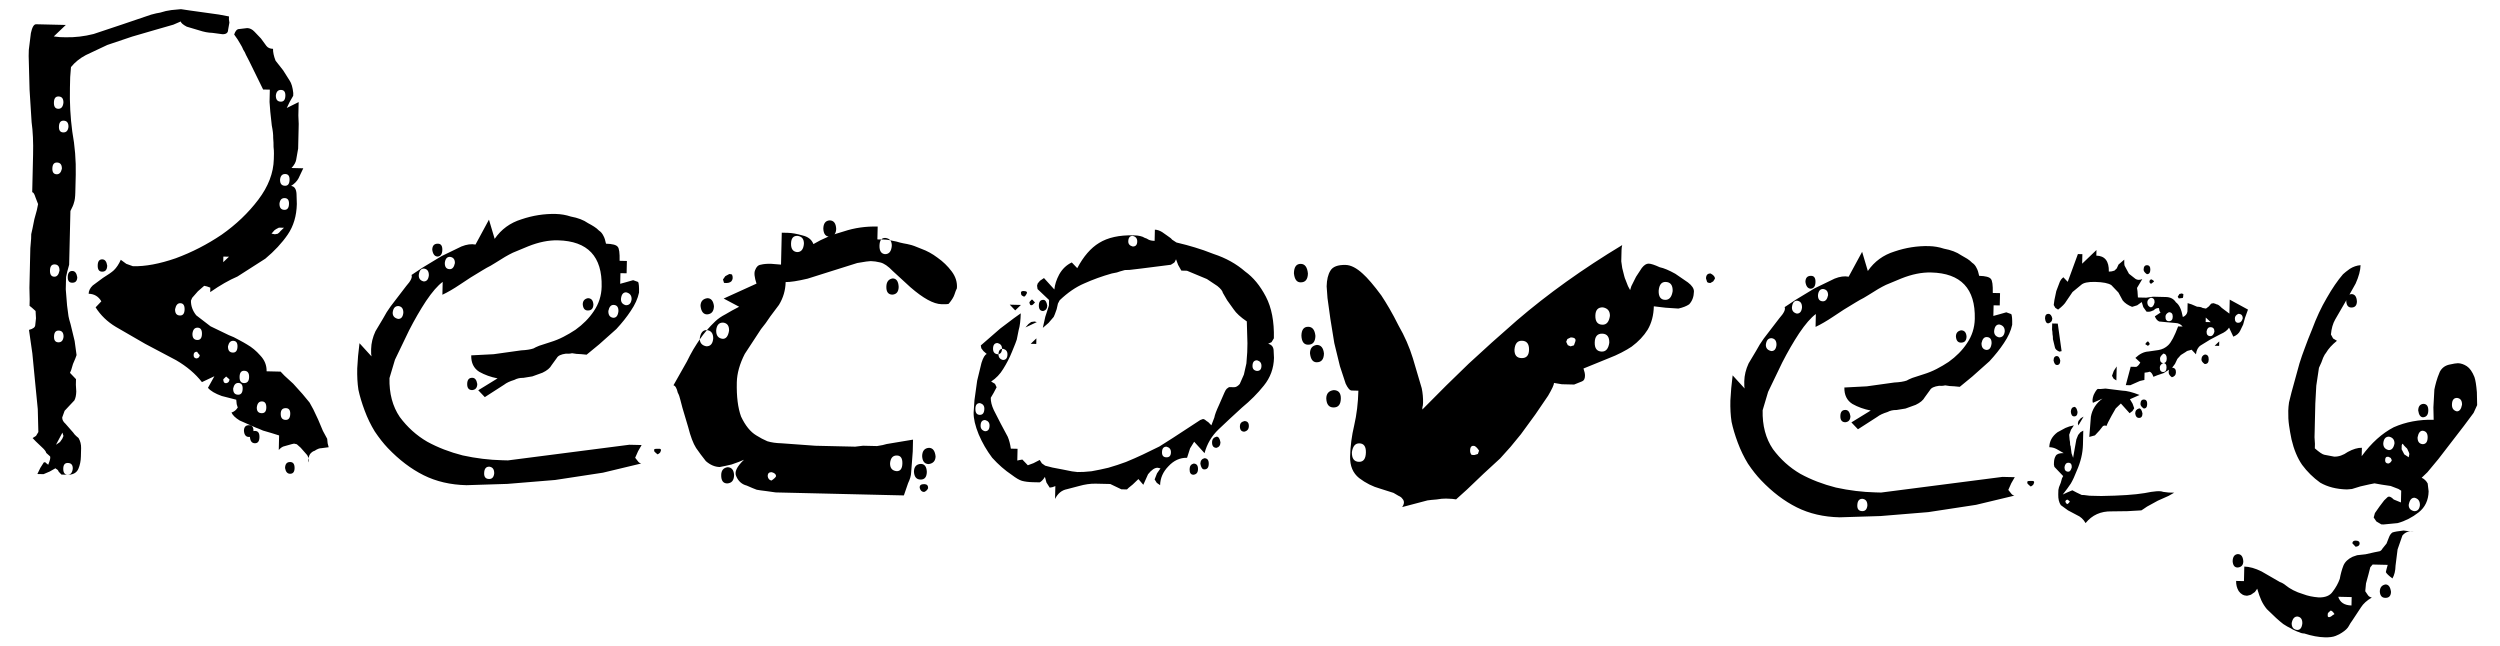 <?xml version="1.0" encoding="UTF-8"?> <svg xmlns="http://www.w3.org/2000/svg" width="120" height="31" viewBox="0 0 120 31" fill="none"> <path d="M2.315 22.308L2.373 22.148C2.411 22.041 2.422 21.961 2.405 21.907L2.221 21.741C2.205 21.669 2.135 21.578 2.012 21.467L1.723 21.192L1.565 21.027L1.729 20.923L1.841 20.738L1.813 19.635L1.683 18.314L1.553 16.967L1.391 15.834C1.59 15.785 1.69 15.707 1.692 15.599L1.727 15.278L1.708 14.928C1.568 14.799 1.471 14.716 1.418 14.679L1.425 14.383L1.412 13.819L1.424 13.281L1.432 12.959L1.442 12.502L1.456 11.911L1.494 11.455L1.499 11.24L1.559 10.972L1.65 10.518L1.768 10.09L1.828 9.796L1.702 9.47C1.652 9.308 1.6 9.226 1.546 9.225L1.588 7.425C1.595 7.12 1.593 6.842 1.581 6.591C1.569 6.322 1.548 6.079 1.517 5.864L1.419 4.302L1.376 2.688L1.383 2.393L1.483 1.588C1.543 1.303 1.627 1.162 1.735 1.164L3.159 1.198L2.581 1.749L2.876 1.782L3.145 1.789C3.593 1.799 4.042 1.747 4.493 1.632L5.847 1.18L7.256 0.702C7.437 0.652 7.581 0.62 7.689 0.605C7.815 0.572 7.905 0.547 7.959 0.53C8.032 0.514 8.122 0.498 8.229 0.483C8.355 0.468 8.508 0.454 8.687 0.44L9.116 0.504L9.813 0.601L10.509 0.698L10.991 0.789L10.988 0.924L11.011 1.086L10.949 1.434C10.946 1.577 10.855 1.647 10.675 1.642L10.193 1.577C9.996 1.573 9.782 1.532 9.551 1.455L8.963 1.28C8.786 1.186 8.69 1.103 8.674 1.031L8.321 1.184L7.454 1.433L6.345 1.756L5.152 2.158L4.119 2.645C3.829 2.799 3.592 2.991 3.407 3.22L3.369 3.703L3.357 4.213C3.34 4.93 3.378 5.629 3.469 6.313C3.596 7.015 3.652 7.706 3.636 8.386L3.615 9.246C3.61 9.461 3.589 9.622 3.55 9.729C3.53 9.818 3.474 9.951 3.38 10.128L3.319 12.707L3.231 13.028L3.171 13.295L3.157 13.886L3.22 14.667C3.25 14.919 3.273 15.09 3.288 15.18C3.304 15.27 3.337 15.396 3.387 15.558L3.583 16.369L3.675 17.044L3.617 17.204L3.504 17.47L3.416 17.764L3.359 17.897L3.49 18.034L3.648 18.199L3.642 18.468L3.661 18.791C3.657 18.97 3.626 19.113 3.57 19.219L3.322 19.482L3.101 19.719L2.986 20.038C2.984 20.146 3.035 20.246 3.141 20.338L3.429 20.667C3.481 20.722 3.534 20.786 3.586 20.859C3.638 20.914 3.699 20.969 3.77 21.025C3.856 21.17 3.897 21.332 3.893 21.511L3.883 21.915C3.878 22.129 3.838 22.326 3.762 22.503C3.686 22.68 3.532 22.776 3.298 22.788L2.949 22.78L2.818 22.642C2.801 22.588 2.775 22.552 2.74 22.533C2.704 22.514 2.678 22.496 2.661 22.477L2.388 22.632L2.089 22.76L1.955 22.756L1.794 22.753L1.935 22.46L2.103 22.195C2.157 22.179 2.192 22.189 2.209 22.225L2.315 22.308ZM3.258 22.222C3.115 22.219 3.041 22.307 3.037 22.486C3.032 22.683 3.101 22.783 3.245 22.787C3.388 22.79 3.471 22.693 3.493 22.497C3.498 22.318 3.419 22.226 3.258 22.222ZM13.932 22.177C14.075 22.18 14.144 22.28 14.14 22.477C14.135 22.656 14.062 22.744 13.918 22.741C13.793 22.738 13.714 22.646 13.683 22.466C13.688 22.269 13.77 22.173 13.932 22.177ZM14.114 21.294L14.005 21.318L13.654 21.417C13.564 21.433 13.473 21.494 13.381 21.599L13.397 20.901L13.023 20.784C12.881 20.745 12.747 20.706 12.623 20.667C12.499 20.611 12.383 20.563 12.277 20.525L11.505 20.184C11.293 20.054 11.162 19.925 11.111 19.799C11.183 19.782 11.255 19.739 11.329 19.669L11.412 19.564C11.379 19.455 11.362 19.401 11.362 19.401L11.34 19.186L10.645 19.008C10.325 18.893 10.104 18.762 9.982 18.616L10.291 18.059L9.693 18.341C9.38 17.939 8.967 17.589 8.454 17.29L6.967 16.503L5.561 15.69C5.155 15.447 4.831 15.135 4.589 14.753L4.864 14.464C4.727 14.228 4.523 14.107 4.255 14.1C4.258 13.957 4.324 13.824 4.452 13.702L4.945 13.337C5.199 13.181 5.372 13.06 5.464 12.973C5.592 12.85 5.704 12.682 5.798 12.47L6.062 12.664L6.382 12.779C6.973 12.793 7.657 12.665 8.434 12.397C9.212 12.11 9.946 11.733 10.638 11.266C11.331 10.78 11.918 10.22 12.398 9.586C12.879 8.952 13.127 8.304 13.143 7.641C13.145 7.534 13.147 7.444 13.149 7.373C13.151 7.283 13.145 7.175 13.13 7.05C13.133 6.924 13.127 6.781 13.113 6.619C13.117 6.458 13.094 6.26 13.046 6.026C12.986 5.523 12.95 5.146 12.938 4.894C12.944 4.644 12.949 4.447 12.952 4.303L12.63 4.296L11.963 2.936C11.911 2.827 11.86 2.727 11.808 2.637C11.774 2.546 11.732 2.465 11.68 2.392C11.646 2.301 11.594 2.202 11.525 2.092C11.457 1.965 11.361 1.82 11.24 1.656C11.298 1.478 11.38 1.39 11.488 1.393L11.865 1.348C11.991 1.351 12.106 1.407 12.211 1.517L12.526 1.847L12.786 2.203C12.856 2.294 12.962 2.341 13.105 2.344C13.102 2.506 13.142 2.695 13.227 2.912L13.592 3.377L13.903 3.869C13.99 3.996 14.048 4.195 14.077 4.464L14.074 4.598L13.906 4.89L13.765 5.183L14.336 4.9L14.33 5.142L14.321 5.545L14.338 5.949L14.333 6.191L14.323 6.62L14.311 7.131L14.217 7.666C14.197 7.791 14.122 7.924 13.993 8.064L14.557 8.078L14.331 8.556C14.256 8.698 14.137 8.82 13.973 8.924C14.134 8.946 14.22 9.073 14.233 9.307L14.248 9.791C14.235 10.364 14.089 10.854 13.811 11.259C13.533 11.665 13.174 12.051 12.735 12.417L11.398 13.273C11 13.443 10.564 13.692 10.09 14.022L10.095 13.807L9.935 13.749L9.801 13.719L9.5 13.981L9.223 14.297L9.166 14.43C9.161 14.681 9.245 14.916 9.419 15.135L10.105 15.662L10.983 16.086C11.143 16.143 11.302 16.219 11.461 16.312C11.638 16.406 11.771 16.48 11.859 16.536C12.089 16.667 12.3 16.842 12.492 17.062C12.702 17.282 12.804 17.535 12.797 17.822L13.469 17.838L13.652 18.03L14.073 18.416L14.519 18.911L14.859 19.322L15.039 19.649L15.27 20.138L15.499 20.681L15.705 21.062L15.727 21.278L15.776 21.467L15.426 21.513C15.336 21.511 15.228 21.553 15.1 21.639C15.028 21.656 14.955 21.708 14.881 21.796C14.826 21.884 14.796 22.018 14.791 22.197C14.847 22.108 14.832 21.991 14.746 21.846L14.432 21.489L14.247 21.324L14.114 21.294ZM2.996 20.765L2.687 21.349C2.796 21.28 2.86 21.236 2.878 21.219L2.989 21.06L3.046 20.927L3.021 20.846L2.996 20.765ZM12.246 20.685C12.389 20.689 12.459 20.789 12.454 20.986C12.449 21.183 12.375 21.28 12.232 21.276C12.089 21.273 12.011 21.173 11.997 20.975C12.002 20.778 12.085 20.682 12.246 20.685ZM12.165 20.683C12.161 20.881 12.087 20.977 11.944 20.974C11.8 20.971 11.722 20.87 11.709 20.673C11.713 20.494 11.796 20.406 11.957 20.41C12.1 20.413 12.17 20.504 12.165 20.683ZM13.723 19.591C13.562 19.587 13.479 19.675 13.475 19.854C13.471 20.051 13.549 20.151 13.71 20.155C13.853 20.159 13.927 20.062 13.932 19.865C13.936 19.686 13.867 19.594 13.723 19.591ZM12.575 19.268C12.432 19.265 12.349 19.362 12.326 19.558C12.322 19.737 12.4 19.829 12.562 19.833C12.705 19.836 12.779 19.748 12.783 19.569C12.787 19.372 12.718 19.272 12.575 19.268ZM11.44 18.381C11.314 18.379 11.232 18.466 11.192 18.645C11.187 18.841 11.265 18.942 11.426 18.946C11.57 18.949 11.644 18.852 11.648 18.655C11.652 18.476 11.583 18.385 11.44 18.381ZM10.855 18.072L10.718 18.203C10.715 18.329 10.758 18.392 10.848 18.395C10.956 18.379 11.011 18.318 11.014 18.21L10.855 18.072ZM11.722 17.797C11.579 17.793 11.505 17.89 11.5 18.087C11.496 18.284 11.565 18.384 11.708 18.388C11.87 18.392 11.953 18.295 11.957 18.098C11.962 17.901 11.883 17.8 11.722 17.797ZM9.458 16.883C9.351 16.881 9.296 16.933 9.294 17.041C9.291 17.148 9.343 17.203 9.451 17.206C9.505 17.189 9.542 17.163 9.56 17.128C9.579 17.092 9.589 17.066 9.589 17.048C9.537 16.993 9.493 16.938 9.458 16.883ZM11.191 16.359C11.066 16.357 10.983 16.444 10.943 16.622C10.939 16.82 11.017 16.92 11.178 16.924C11.321 16.927 11.395 16.83 11.4 16.633C11.404 16.454 11.335 16.363 11.191 16.359ZM2.815 15.868C2.672 15.864 2.598 15.961 2.593 16.158C2.589 16.337 2.659 16.428 2.802 16.432C2.945 16.435 3.028 16.348 3.05 16.169C3.055 15.972 2.976 15.871 2.815 15.868ZM9.486 15.728C9.342 15.725 9.259 15.821 9.237 16.018C9.232 16.215 9.31 16.315 9.472 16.319C9.615 16.323 9.689 16.226 9.694 16.029C9.698 15.832 9.629 15.731 9.486 15.728ZM8.653 14.553C8.527 14.55 8.444 14.646 8.404 14.842C8.399 15.04 8.478 15.14 8.639 15.144C8.782 15.147 8.856 15.05 8.861 14.853C8.865 14.656 8.796 14.556 8.653 14.553ZM3.474 13.007C3.599 13.009 3.677 13.11 3.709 13.308C3.704 13.487 3.622 13.575 3.46 13.571C3.317 13.568 3.248 13.476 3.252 13.297C3.256 13.1 3.33 13.003 3.474 13.007ZM2.621 12.691C2.478 12.688 2.404 12.784 2.399 12.981C2.394 13.178 2.464 13.279 2.607 13.282C2.732 13.285 2.815 13.188 2.856 12.992C2.86 12.795 2.782 12.695 2.621 12.691ZM4.912 12.449C5.037 12.452 5.115 12.552 5.146 12.75C5.142 12.947 5.059 13.044 4.898 13.04C4.754 13.037 4.685 12.936 4.69 12.739C4.694 12.542 4.768 12.445 4.912 12.449ZM10.721 12.316L10.715 12.585L10.99 12.322L10.721 12.316ZM13.388 10.927C13.28 10.978 13.207 11.021 13.17 11.056L13.032 11.214L13.193 11.245L13.328 11.221C13.382 11.187 13.428 11.143 13.465 11.09L13.63 10.932L13.523 10.93L13.388 10.927ZM13.664 9.508C13.52 9.505 13.438 9.593 13.415 9.771C13.411 9.968 13.489 10.069 13.65 10.073C13.794 10.076 13.868 9.979 13.872 9.782C13.876 9.603 13.807 9.512 13.664 9.508ZM13.691 8.353C13.547 8.35 13.465 8.437 13.443 8.616C13.438 8.813 13.516 8.913 13.677 8.917C13.821 8.921 13.895 8.824 13.899 8.627C13.903 8.448 13.834 8.356 13.691 8.353ZM2.735 7.801C2.592 7.798 2.518 7.894 2.513 8.091C2.509 8.271 2.579 8.362 2.722 8.365C2.847 8.368 2.93 8.28 2.97 8.102C2.975 7.905 2.896 7.805 2.735 7.801ZM3.051 5.792C2.908 5.789 2.834 5.886 2.829 6.083C2.825 6.262 2.895 6.353 3.038 6.356C3.181 6.36 3.264 6.272 3.286 6.093C3.291 5.896 3.212 5.796 3.051 5.792ZM2.809 4.63C2.666 4.627 2.592 4.724 2.588 4.921C2.583 5.118 2.652 5.218 2.796 5.222C2.939 5.225 3.022 5.128 3.044 4.932C3.049 4.735 2.971 4.634 2.809 4.63ZM13.489 4.316C13.346 4.313 13.263 4.4 13.241 4.579C13.237 4.776 13.315 4.876 13.476 4.88C13.62 4.883 13.694 4.787 13.698 4.59C13.702 4.41 13.633 4.319 13.489 4.316ZM17.147 17.682L17.187 17.091L17.256 16.474L17.832 17.106C17.816 17.052 17.809 16.936 17.814 16.756C17.82 16.47 17.89 16.185 18.022 15.901C18.152 15.689 18.273 15.486 18.386 15.291C18.498 15.079 18.619 14.884 18.749 14.708L19.497 13.731C19.718 13.485 19.803 13.308 19.752 13.199L20.298 12.836L21.198 12.292L22.149 11.831C22.403 11.729 22.628 11.699 22.824 11.739L23.47 10.544L23.744 11.465C24.06 11.006 24.488 10.694 25.03 10.527C25.572 10.343 26.12 10.257 26.675 10.27C26.926 10.276 27.167 10.317 27.398 10.394C27.738 10.456 28.013 10.561 28.224 10.71C28.331 10.766 28.428 10.822 28.516 10.878C28.605 10.933 28.684 10.998 28.754 11.071C28.842 11.127 28.912 11.21 28.963 11.318C29.015 11.409 29.056 11.535 29.088 11.697C29.393 11.705 29.58 11.754 29.649 11.845C29.72 11.918 29.75 12.143 29.741 12.519L30.091 12.527L30.077 13.118L29.781 13.112L29.769 13.622L30.04 13.548L30.392 13.448L30.631 13.535C30.666 13.607 30.68 13.778 30.673 14.046C30.613 14.332 30.481 14.624 30.276 14.924C30.091 15.207 29.86 15.497 29.584 15.795L28.76 16.529L28.157 17.025C27.961 17.003 27.8 16.99 27.674 16.987C27.567 16.967 27.496 16.956 27.46 16.955C27.388 16.972 27.325 16.979 27.271 16.978C27.218 16.977 27.182 16.976 27.164 16.975C26.93 17.006 26.785 17.074 26.729 17.18L26.479 17.524C26.404 17.665 26.258 17.787 26.04 17.89L25.552 18.067L25.12 18.137C24.959 18.133 24.815 18.166 24.688 18.235C24.471 18.301 24.308 18.378 24.199 18.465L23.271 19.062L22.956 18.732L23.883 18.162C23.562 18.101 23.269 17.995 23.003 17.846C22.738 17.678 22.61 17.415 22.619 17.057L23.695 17.002L25.017 16.817C25.268 16.805 25.466 16.774 25.61 16.724C25.665 16.689 25.756 16.647 25.882 16.596C26.027 16.545 26.207 16.487 26.424 16.42C26.641 16.354 26.849 16.269 27.048 16.166C27.248 16.063 27.439 15.951 27.621 15.83C27.985 15.57 28.279 15.272 28.502 14.937C28.743 14.584 28.869 14.193 28.879 13.763C28.913 12.312 28.213 11.569 26.78 11.536C26.332 11.525 25.855 11.622 25.349 11.825C25.095 11.927 24.851 12.028 24.616 12.13C24.398 12.233 24.117 12.397 23.771 12.621C23.607 12.725 23.471 12.803 23.362 12.854C23.271 12.905 23.199 12.949 23.144 12.983C22.762 13.207 22.408 13.432 22.08 13.657C21.77 13.865 21.489 14.029 21.235 14.148L21.249 13.53C21.012 13.704 20.745 14.011 20.448 14.452C20.169 14.876 19.899 15.345 19.636 15.858L18.958 17.267L18.695 18.148C18.678 18.883 18.843 19.505 19.189 20.015C19.554 20.507 19.993 20.903 20.505 21.201C21.018 21.482 21.587 21.702 22.21 21.86C22.852 22 23.487 22.078 24.114 22.092L24.382 22.099L30.207 21.348L30.502 21.355L30.798 21.362L30.63 21.653L30.488 21.973L30.618 22.137C30.653 22.192 30.706 22.229 30.777 22.248L28.939 22.689L26.645 23.039L24.356 23.227L22.392 23.289C21.622 23.271 20.936 23.111 20.333 22.81C19.731 22.509 19.159 22.075 18.616 21.507C18.407 21.287 18.198 21.022 17.99 20.712C17.8 20.403 17.637 20.068 17.503 19.706C17.368 19.345 17.268 19.011 17.203 18.705C17.157 18.399 17.138 18.058 17.147 17.682ZM23.488 22.4C23.327 22.396 23.244 22.502 23.239 22.717C23.235 22.896 23.313 22.988 23.474 22.991C23.618 22.995 23.7 22.907 23.722 22.728C23.727 22.531 23.649 22.422 23.488 22.4ZM31.704 21.679C31.704 21.714 31.658 21.758 31.567 21.81C31.514 21.773 31.461 21.727 31.409 21.672C31.392 21.617 31.393 21.582 31.411 21.564C31.43 21.547 31.484 21.539 31.573 21.541L31.681 21.544C31.734 21.563 31.742 21.608 31.704 21.679ZM22.674 18.134C22.799 18.137 22.878 18.237 22.909 18.435C22.905 18.614 22.822 18.711 22.66 18.725C22.499 18.721 22.421 18.621 22.425 18.424C22.43 18.227 22.513 18.13 22.674 18.134ZM19.125 14.69C18.964 14.687 18.872 14.792 18.849 15.006C18.845 15.168 18.933 15.268 19.111 15.308C19.254 15.312 19.337 15.215 19.36 15.018C19.364 14.821 19.286 14.712 19.125 14.69ZM29.45 14.636C29.324 14.633 29.241 14.73 29.201 14.926C29.196 15.123 29.274 15.232 29.435 15.254C29.579 15.258 29.662 15.152 29.685 14.937C29.689 14.74 29.611 14.64 29.45 14.636ZM28.221 14.312C28.382 14.316 28.469 14.416 28.483 14.614C28.478 14.811 28.386 14.907 28.207 14.903C28.064 14.899 27.985 14.799 27.972 14.602C27.976 14.44 28.059 14.344 28.221 14.312ZM30.055 14.032C29.912 14.029 29.829 14.134 29.806 14.349C29.802 14.51 29.881 14.61 30.041 14.65C30.202 14.654 30.294 14.557 30.317 14.361C30.321 14.182 30.234 14.072 30.055 14.032ZM20.35 12.891C20.207 12.887 20.124 12.993 20.101 13.208C20.097 13.369 20.175 13.469 20.336 13.509C20.479 13.512 20.562 13.416 20.585 13.219C20.589 13.022 20.511 12.913 20.35 12.891ZM21.6 12.329C21.457 12.325 21.374 12.422 21.351 12.619C21.347 12.816 21.425 12.916 21.586 12.92C21.712 12.923 21.795 12.826 21.835 12.63C21.839 12.451 21.761 12.35 21.6 12.329ZM21.023 11.697C21.167 11.7 21.236 11.8 21.232 11.998C21.227 12.194 21.153 12.3 21.009 12.315C20.866 12.312 20.779 12.202 20.748 11.986C20.753 11.789 20.844 11.693 21.023 11.697ZM35.711 22.068L35.466 22.17L35.114 22.296L34.789 22.369L34.546 22.417C34.313 22.412 34.092 22.317 33.881 22.133C33.707 21.914 33.55 21.704 33.412 21.503C33.273 21.285 33.147 20.951 33.032 20.5L32.758 19.579C32.725 19.453 32.692 19.327 32.659 19.201C32.627 19.057 32.585 18.939 32.533 18.848C32.484 18.632 32.415 18.514 32.326 18.494L32.971 17.353C33.065 17.158 33.169 16.963 33.281 16.769C33.411 16.557 33.513 16.398 33.587 16.292C33.792 15.992 34.04 15.703 34.334 15.423C34.462 15.3 34.626 15.188 34.825 15.085C35.026 14.964 35.243 14.844 35.479 14.724L34.736 14.33L36.312 13.614C36.211 13.307 36.189 13.091 36.246 12.967C36.304 12.807 36.395 12.72 36.521 12.705C36.647 12.672 36.809 12.658 37.006 12.662L37.489 12.701L37.525 11.169L37.82 11.176C38.017 11.181 38.249 11.222 38.516 11.3C38.784 11.36 38.96 11.498 39.044 11.716C39.48 11.457 39.969 11.253 40.51 11.105C41.016 10.937 41.556 10.86 42.129 10.874L42.114 11.492C42.276 11.495 42.392 11.498 42.464 11.5C42.571 11.502 42.758 11.534 43.026 11.594C43.15 11.632 43.266 11.662 43.373 11.682C43.498 11.703 43.596 11.723 43.668 11.743C43.775 11.764 43.961 11.831 44.227 11.944C44.494 12.04 44.751 12.181 44.997 12.366C45.262 12.551 45.489 12.771 45.681 13.027C45.872 13.282 45.955 13.553 45.931 13.839C45.893 13.91 45.855 14.008 45.816 14.132C45.777 14.257 45.684 14.407 45.537 14.583C45.501 14.6 45.384 14.606 45.187 14.601C44.811 14.592 44.315 14.321 43.7 13.787L42.858 13.014C42.631 12.776 42.428 12.637 42.25 12.597C42.089 12.557 41.938 12.536 41.794 12.533C41.722 12.531 41.507 12.562 41.147 12.625L39.955 13L38.764 13.376C38.277 13.49 37.926 13.544 37.711 13.539C37.702 13.933 37.595 14.298 37.39 14.634C37.279 14.775 37.14 14.96 36.974 15.189C36.825 15.418 36.677 15.621 36.529 15.797L35.749 16.988C35.505 17.466 35.377 17.92 35.367 18.35C35.351 19.031 35.419 19.579 35.571 19.995C35.776 20.43 36.02 20.731 36.302 20.899C36.479 21.011 36.656 21.105 36.833 21.18C37.029 21.239 37.252 21.271 37.503 21.277L39.14 21.396L40.349 21.424L40.752 21.433C40.842 21.436 40.941 21.438 41.048 21.44C41.156 21.425 41.282 21.41 41.425 21.395L42.097 21.411C42.205 21.396 42.295 21.38 42.367 21.364C42.439 21.347 42.502 21.331 42.556 21.314L43.825 21.102L43.812 21.666L43.772 22.203L43.734 22.686C43.731 22.829 43.682 22.998 43.588 23.193L43.386 23.78L42.768 23.766L40.86 23.721L40.296 23.708L39.49 23.689L37.609 23.645L37.233 23.636L36.778 23.572C36.581 23.549 36.429 23.528 36.322 23.507C36.215 23.469 36.056 23.402 35.843 23.308C35.611 23.249 35.444 23.101 35.342 22.866C35.239 22.666 35.362 22.4 35.711 22.068ZM44.55 23.431C44.512 23.52 44.448 23.581 44.358 23.615C44.25 23.612 44.18 23.548 44.147 23.422C44.132 23.296 44.205 23.235 44.366 23.238C44.492 23.241 44.553 23.306 44.55 23.431ZM34.922 22.426C35.12 22.431 35.224 22.558 35.236 22.81C35.23 23.061 35.12 23.192 34.904 23.205C34.707 23.201 34.612 23.064 34.618 22.795C34.623 22.58 34.725 22.457 34.922 22.426ZM37.251 22.857C37.253 22.767 37.183 22.703 37.041 22.664C36.915 22.661 36.851 22.722 36.848 22.847C36.863 22.973 36.924 23.046 37.031 23.067C37.159 22.98 37.232 22.91 37.251 22.857ZM44.201 22.267C44.38 22.271 44.476 22.399 44.488 22.65C44.482 22.901 44.38 23.024 44.183 23.019C43.986 23.015 43.882 22.887 43.87 22.635C43.875 22.403 43.986 22.28 44.201 22.267ZM43.054 21.864C42.857 21.859 42.747 21.982 42.723 22.232C42.718 22.465 42.822 22.593 43.037 22.616C43.216 22.62 43.308 22.497 43.314 22.246C43.32 21.995 43.233 21.868 43.054 21.864ZM44.595 21.496C44.774 21.501 44.879 21.637 44.908 21.907C44.903 22.122 44.793 22.245 44.577 22.276C44.38 22.271 44.275 22.143 44.263 21.892C44.269 21.641 44.38 21.509 44.595 21.496ZM33.921 15.843C33.742 15.839 33.631 15.971 33.589 16.238C33.584 16.453 33.688 16.581 33.902 16.622C34.099 16.627 34.21 16.504 34.234 16.254C34.239 16.003 34.135 15.866 33.921 15.843ZM34.709 15.485C34.512 15.48 34.401 15.603 34.377 15.854C34.371 16.105 34.476 16.241 34.69 16.264C34.852 16.268 34.953 16.136 34.995 15.868C35.001 15.635 34.905 15.508 34.709 15.485ZM33.956 14.312C34.136 14.316 34.24 14.444 34.27 14.695C34.264 14.946 34.154 15.078 33.938 15.091C33.759 15.087 33.655 14.95 33.625 14.68C33.63 14.465 33.741 14.342 33.956 14.312ZM35.139 13.183C35.19 13.31 35.178 13.417 35.104 13.505C35.031 13.575 34.914 13.599 34.753 13.578L34.703 13.415L34.815 13.256L35.005 13.153C35.077 13.155 35.121 13.165 35.139 13.183ZM42.85 13.364C43.029 13.368 43.124 13.505 43.136 13.774C43.131 14.007 43.029 14.13 42.832 14.143C42.635 14.138 42.539 14.011 42.545 13.76C42.55 13.527 42.652 13.395 42.85 13.364ZM38.274 11.321C38.077 11.316 37.975 11.44 37.97 11.69C37.964 11.941 38.059 12.078 38.256 12.1C38.453 12.105 38.563 11.973 38.588 11.705C38.593 11.472 38.489 11.344 38.274 11.321ZM42.492 11.42C42.313 11.416 42.221 11.539 42.215 11.79C42.209 12.04 42.295 12.177 42.474 12.199C42.671 12.204 42.782 12.072 42.806 11.803C42.811 11.571 42.707 11.443 42.492 11.42ZM39.824 10.578C40.021 10.582 40.125 10.719 40.137 10.988C40.131 11.221 40.021 11.344 39.806 11.357C39.626 11.353 39.531 11.225 39.519 10.974C39.525 10.723 39.626 10.591 39.824 10.578ZM50.657 23.332L50.521 23.383L50.386 23.406L50.23 23.161L50.156 22.89C50.081 23.014 49.999 23.102 49.908 23.153L49.586 23.146C49.371 23.141 49.192 23.118 49.05 23.079C48.925 23.041 48.766 22.947 48.572 22.799C48.237 22.576 47.921 22.3 47.624 21.971C47.363 21.624 47.148 21.252 46.978 20.853C46.808 20.437 46.727 20.086 46.734 19.799L46.774 19.209L46.904 18.271L47.112 17.415C47.19 17.166 47.274 17.025 47.364 16.991L47.206 16.853L47.102 16.716L47.078 16.581L47.38 16.319L48.011 15.77L48.668 15.274L48.996 15.04C48.988 15.38 48.955 15.648 48.896 15.844C48.856 16.04 48.825 16.192 48.805 16.299C48.785 16.37 48.709 16.566 48.576 16.885C48.462 17.169 48.321 17.444 48.154 17.709C48.005 17.956 47.812 18.158 47.575 18.313L47.761 18.425L47.837 18.588L47.697 18.854L47.557 19.093C47.553 19.272 47.602 19.47 47.704 19.687L48.038 20.34L48.373 20.967C48.441 21.129 48.49 21.319 48.521 21.535L48.843 21.542L48.83 22.106L48.938 22.082L49.073 22.058L49.231 22.223L49.336 22.333L49.607 22.232L49.906 22.078L50.01 22.241L50.169 22.353L50.516 22.442L50.998 22.534L51.453 22.625L51.721 22.658C51.9 22.662 52.124 22.649 52.394 22.62C52.664 22.572 52.934 22.516 53.204 22.451C53.493 22.368 53.773 22.276 54.044 22.175C54.334 22.056 54.605 21.937 54.859 21.817C55.348 21.578 55.611 21.45 55.648 21.433L56.302 21.018L57.613 20.161L57.748 20.111L57.828 20.14C57.881 20.177 57.916 20.204 57.934 20.223C57.969 20.241 57.996 20.26 58.013 20.278L58.145 20.416L58.288 20.043C58.309 19.918 58.385 19.713 58.517 19.43L58.773 18.844C58.811 18.756 58.848 18.694 58.885 18.659C58.939 18.624 58.976 18.598 58.994 18.581L59.236 18.586C59.325 18.588 59.416 18.537 59.508 18.431L59.707 17.979L59.827 17.444L59.867 16.907L59.877 16.477L59.862 15.966L59.847 15.428C59.547 15.224 59.337 15.031 59.216 14.849L58.903 14.412L58.697 14.057C58.681 13.967 58.594 13.858 58.435 13.729L57.932 13.394L56.974 12.995L56.84 12.992L56.705 12.989L56.55 12.717L56.449 12.445C56.411 12.534 56.383 12.587 56.365 12.605L56.201 12.709L54.772 12.89C54.538 12.921 54.35 12.943 54.206 12.957C54.063 12.954 53.973 12.961 53.937 12.978C53.81 13.011 53.702 13.044 53.612 13.078C53.522 13.094 53.441 13.11 53.369 13.126C52.9 13.258 52.457 13.418 52.04 13.606C51.642 13.776 51.25 14.044 50.865 14.412L50.781 14.571L50.721 14.838L50.635 15.078L50.578 15.211L50.329 15.501L50.055 15.737L50.175 15.202L50.349 14.668L50.352 14.507L50.355 14.4L49.803 13.876L49.779 13.714L49.809 13.607L49.919 13.476L50.111 13.346L50.609 13.895C50.632 13.662 50.709 13.422 50.841 13.175C50.99 12.909 51.192 12.717 51.446 12.597L51.708 12.872C52.008 12.306 52.358 11.902 52.758 11.66C53.176 11.401 53.726 11.28 54.406 11.296C54.55 11.299 54.657 11.31 54.728 11.33C54.817 11.35 54.888 11.378 54.941 11.415C55.012 11.435 55.074 11.463 55.127 11.501C55.198 11.538 55.296 11.558 55.422 11.561L55.434 11.024C55.542 11.026 55.657 11.065 55.781 11.139L56.019 11.306C56.16 11.399 56.239 11.464 56.256 11.5L56.468 11.639C56.807 11.719 57.101 11.798 57.35 11.875C57.617 11.953 57.919 12.059 58.256 12.192C58.843 12.385 59.347 12.666 59.769 13.034C60.157 13.312 60.488 13.714 60.762 14.24C61.037 14.766 61.165 15.432 61.146 16.238L61.034 16.424L60.871 16.501C61.031 16.54 61.118 16.641 61.133 16.803L61.151 17.179C61.139 17.681 60.976 18.125 60.662 18.512C60.367 18.882 60.018 19.232 59.616 19.563C59.213 19.93 58.838 20.28 58.489 20.612C58.16 20.927 57.935 21.307 57.818 21.752L57.32 21.203L57.124 21.521L56.979 21.974C56.639 21.966 56.34 22.103 56.082 22.384C55.825 22.646 55.693 22.948 55.685 23.288L55.526 23.177L55.422 23.013L55.537 22.72L55.704 22.482L55.57 22.452C55.427 22.449 55.272 22.553 55.106 22.764L54.879 23.27L54.643 22.995L54.368 23.258C54.277 23.327 54.213 23.379 54.176 23.414C54.14 23.449 54.112 23.476 54.094 23.493L53.959 23.49L53.825 23.487L53.293 23.232L53.159 23.229L52.595 23.216C52.344 23.21 52.074 23.249 51.786 23.331C51.659 23.364 51.47 23.414 51.218 23.48C50.966 23.527 50.774 23.684 50.642 23.95L50.657 23.332ZM57.295 22.251C57.438 22.254 57.508 22.345 57.504 22.524C57.5 22.686 57.426 22.773 57.282 22.788C57.157 22.785 57.096 22.694 57.101 22.515C57.104 22.372 57.169 22.284 57.295 22.251ZM57.812 21.994C57.955 21.997 58.025 22.089 58.02 22.268C58.016 22.447 57.943 22.535 57.799 22.531C57.71 22.529 57.649 22.438 57.617 22.258C57.621 22.115 57.686 22.027 57.812 21.994ZM55.997 21.441C55.853 21.437 55.78 21.525 55.776 21.704C55.772 21.866 55.842 21.948 55.985 21.951C56.128 21.955 56.202 21.876 56.205 21.714C56.209 21.571 56.139 21.48 55.997 21.441ZM58.401 20.959C58.49 20.961 58.551 21.052 58.582 21.232C58.579 21.376 58.514 21.464 58.388 21.497C58.245 21.493 58.175 21.402 58.179 21.223C58.183 21.08 58.257 20.992 58.401 20.959ZM47.29 20.162C47.146 20.158 47.073 20.246 47.069 20.425C47.065 20.569 47.135 20.66 47.277 20.699C47.42 20.702 47.494 20.614 47.498 20.435C47.502 20.292 47.432 20.201 47.29 20.162ZM59.735 20.211C59.879 20.214 59.949 20.297 59.945 20.458C59.941 20.601 59.868 20.689 59.724 20.721C59.58 20.718 59.511 20.627 59.515 20.448C59.518 20.322 59.591 20.243 59.735 20.211ZM47.04 19.349C46.897 19.346 46.823 19.434 46.819 19.613C46.814 19.81 46.883 19.91 47.027 19.913C47.17 19.917 47.244 19.82 47.249 19.623C47.252 19.48 47.182 19.388 47.04 19.349ZM60.341 17.295C60.198 17.292 60.124 17.379 60.12 17.559C60.117 17.702 60.187 17.784 60.329 17.805C60.473 17.809 60.546 17.73 60.55 17.569C60.553 17.425 60.484 17.334 60.341 17.295ZM48.149 16.741C48.006 16.737 47.932 16.825 47.928 17.004C47.925 17.148 47.994 17.239 48.137 17.278C48.28 17.281 48.354 17.194 48.358 17.014C48.361 16.871 48.292 16.78 48.149 16.741ZM47.887 16.466C47.744 16.462 47.67 16.55 47.666 16.729C47.662 16.891 47.732 16.982 47.874 17.003C48.018 17.006 48.092 16.919 48.096 16.739C48.099 16.596 48.029 16.505 47.887 16.466ZM49.747 16.24L49.741 16.509L49.472 16.503L49.747 16.24ZM49.659 15.432L49.766 15.461L49.222 15.717L49.36 15.559L49.497 15.455L49.659 15.432ZM48.468 14.624L49.005 14.637L48.73 14.899L48.468 14.624ZM49.522 14.38C49.558 14.381 49.584 14.4 49.601 14.436C49.636 14.473 49.663 14.5 49.68 14.518C49.606 14.606 49.551 14.65 49.516 14.649C49.462 14.666 49.427 14.62 49.411 14.512C49.412 14.494 49.449 14.45 49.522 14.38ZM50.086 14.393C50.176 14.396 50.236 14.487 50.268 14.666C50.265 14.81 50.2 14.898 50.074 14.931C49.93 14.927 49.861 14.836 49.865 14.657C49.869 14.478 49.943 14.39 50.086 14.393ZM49.259 14.132C49.221 14.203 49.185 14.238 49.149 14.237C49.06 14.199 49.016 14.162 49.017 14.127C48.984 14.018 49.021 13.965 49.128 13.968C49.29 13.972 49.333 14.026 49.259 14.132ZM54.379 11.322C54.235 11.318 54.162 11.406 54.157 11.585C54.155 11.711 54.224 11.793 54.367 11.832C54.51 11.836 54.584 11.757 54.587 11.595C54.591 11.452 54.521 11.361 54.379 11.322ZM64.805 21.916C64.817 21.414 64.883 20.914 65.002 20.415C65.121 19.898 65.188 19.344 65.202 18.753L64.88 18.745C64.79 18.743 64.694 18.633 64.592 18.416L64.316 17.576L64.046 16.468L63.858 15.307L63.72 14.309L63.679 13.744C63.687 13.421 63.747 13.172 63.858 12.995C63.97 12.801 64.215 12.708 64.591 12.717C64.841 12.723 65.116 12.863 65.414 13.139C65.519 13.231 65.651 13.369 65.808 13.552C65.965 13.735 66.13 13.945 66.304 14.182C66.425 14.364 66.554 14.573 66.692 14.809C66.83 15.045 66.976 15.318 67.13 15.626C67.423 16.134 67.653 16.66 67.819 17.201L68.243 18.636C68.291 18.87 68.312 19.103 68.307 19.336C68.305 19.426 68.294 19.497 68.275 19.551C68.274 19.586 68.273 19.622 68.272 19.658C69.062 18.852 69.805 18.117 70.502 17.452C71.216 16.788 71.985 16.098 72.808 15.382C74.29 14.109 75.976 12.903 77.866 11.764C77.847 11.835 77.836 11.916 77.834 12.005C77.832 12.095 77.829 12.202 77.826 12.328C77.825 12.381 77.823 12.453 77.821 12.543C77.837 12.633 77.852 12.74 77.867 12.866C77.949 13.209 77.999 13.389 78.016 13.407C78.067 13.534 78.109 13.643 78.143 13.733C78.177 13.805 78.211 13.869 78.246 13.924L78.304 13.737L78.53 13.285L78.808 12.861C78.919 12.721 79.028 12.651 79.136 12.654C79.243 12.656 79.421 12.714 79.669 12.828C79.866 12.868 80.114 12.973 80.415 13.141L81.023 13.558C81.217 13.706 81.312 13.852 81.309 13.995C81.303 14.246 81.227 14.45 81.079 14.608C80.952 14.695 80.78 14.762 80.564 14.811L79.947 14.77L79.384 14.703C79.374 15.133 79.275 15.507 79.088 15.825C78.902 16.125 78.645 16.397 78.317 16.64C78.189 16.727 78.026 16.822 77.826 16.925C77.627 17.027 77.436 17.113 77.256 17.18L76.007 17.689C76.058 17.833 76.082 17.95 76.079 18.04C76.076 18.183 76.029 18.271 75.939 18.305C75.866 18.339 75.74 18.39 75.559 18.458L74.968 18.444L74.593 18.381C74.591 18.471 74.496 18.675 74.31 18.993L73.697 19.893L73.003 20.844L72.505 21.451L72.008 22.004L71.211 22.738L70.414 23.499L69.892 23.97C69.803 23.95 69.642 23.938 69.409 23.932C69.284 23.929 69.131 23.944 68.951 23.975C68.771 23.989 68.628 24.003 68.52 24.019L67.303 24.34C67.414 24.181 67.417 24.047 67.312 23.937C67.277 23.882 67.216 23.836 67.127 23.798C67.056 23.761 66.977 23.714 66.888 23.658L66.248 23.455C65.892 23.357 65.555 23.188 65.238 22.947C64.939 22.707 64.795 22.364 64.805 21.916ZM65.25 21.281C65.053 21.276 64.934 21.417 64.891 21.703C64.884 22.007 64.997 22.162 65.23 22.168C65.445 22.173 65.556 22.023 65.563 21.718C65.57 21.432 65.465 21.286 65.25 21.281ZM70.785 21.41C70.643 21.371 70.57 21.441 70.565 21.62C70.563 21.71 70.588 21.782 70.641 21.837L70.775 21.84C70.883 21.807 70.938 21.791 70.938 21.791L70.995 21.631C70.926 21.521 70.856 21.448 70.785 21.41ZM64.02 18.725C64.253 18.731 64.366 18.868 64.36 19.136C64.353 19.423 64.233 19.564 64 19.558C63.785 19.553 63.672 19.407 63.661 19.12C63.667 18.887 63.786 18.756 64.02 18.725ZM63.21 16.556C63.407 16.56 63.521 16.697 63.55 16.967C63.544 17.253 63.424 17.394 63.191 17.389C63.012 17.384 62.908 17.238 62.879 16.951C62.884 16.718 62.995 16.586 63.21 16.556ZM73.054 16.356C72.839 16.351 72.719 16.491 72.695 16.778C72.689 17.046 72.802 17.183 73.035 17.189C73.268 17.194 73.387 17.063 73.394 16.794C73.4 16.507 73.287 16.361 73.054 16.356ZM62.801 15.686C62.998 15.69 63.111 15.836 63.14 16.124C63.133 16.41 63.013 16.551 62.781 16.546C62.583 16.541 62.479 16.395 62.468 16.108C62.475 15.822 62.586 15.681 62.801 15.686ZM75.607 16.416C75.664 16.274 75.594 16.2 75.397 16.196L75.234 16.273L75.177 16.406L75.254 16.569L75.387 16.625L75.549 16.576L75.607 16.416ZM76.906 16.016C76.674 16.011 76.554 16.151 76.547 16.438C76.54 16.724 76.653 16.87 76.886 16.876C77.083 16.88 77.203 16.74 77.246 16.454C77.252 16.167 77.139 16.021 76.906 16.016ZM76.936 14.753C76.703 14.748 76.584 14.879 76.577 15.148C76.571 15.435 76.684 15.581 76.916 15.586C77.114 15.591 77.233 15.45 77.276 15.164C77.281 14.931 77.168 14.794 76.936 14.753ZM79.949 13.533C79.752 13.529 79.641 13.669 79.616 13.956C79.609 14.242 79.713 14.388 79.928 14.393C80.126 14.398 80.245 14.257 80.288 13.971C80.295 13.685 80.181 13.539 79.949 13.533ZM62.441 12.666C62.638 12.671 62.751 12.826 62.78 13.131C62.773 13.418 62.653 13.559 62.42 13.553C62.241 13.549 62.137 13.403 62.108 13.116C62.115 12.811 62.226 12.661 62.441 12.666ZM82.109 13.127C82.25 13.202 82.32 13.284 82.318 13.374L82.234 13.506L82.098 13.584C82.008 13.582 81.955 13.562 81.938 13.526L81.888 13.364C81.892 13.202 81.966 13.123 82.109 13.127ZM83.058 19.225L83.099 18.634L83.167 18.017L83.744 18.649C83.727 18.595 83.721 18.478 83.725 18.299C83.732 18.013 83.801 17.728 83.933 17.444C84.064 17.232 84.185 17.029 84.297 16.834C84.41 16.622 84.531 16.427 84.66 16.251L85.409 15.274C85.63 15.028 85.715 14.851 85.663 14.742L86.21 14.379L87.109 13.835L88.061 13.374C88.314 13.272 88.539 13.242 88.735 13.282L89.382 12.087L89.656 13.008C89.971 12.549 90.4 12.237 90.941 12.07C91.483 11.886 92.032 11.8 92.587 11.813C92.838 11.819 93.079 11.86 93.31 11.937C93.649 11.999 93.924 12.104 94.136 12.252C94.242 12.309 94.34 12.365 94.428 12.421C94.516 12.476 94.595 12.541 94.665 12.614C94.754 12.67 94.823 12.752 94.874 12.861C94.926 12.952 94.968 13.078 95 13.24C95.305 13.248 95.492 13.297 95.561 13.388C95.631 13.461 95.662 13.686 95.653 14.062L96.002 14.07L95.988 14.661L95.693 14.655L95.681 15.165L95.951 15.091L96.303 14.991L96.543 15.078C96.577 15.15 96.591 15.321 96.585 15.589C96.525 15.875 96.392 16.167 96.188 16.467C96.002 16.75 95.771 17.04 95.496 17.338L94.672 18.072L94.069 18.568C93.872 18.546 93.711 18.533 93.586 18.53C93.479 18.51 93.407 18.499 93.371 18.498C93.299 18.515 93.237 18.522 93.183 18.521C93.129 18.519 93.093 18.519 93.075 18.518C92.842 18.549 92.697 18.617 92.64 18.723L92.39 19.067C92.315 19.208 92.169 19.33 91.952 19.433L91.464 19.61L91.032 19.68C90.871 19.676 90.727 19.709 90.6 19.777C90.383 19.844 90.22 19.921 90.11 20.008L89.182 20.605L88.867 20.275L89.795 19.705C89.474 19.644 89.18 19.538 88.915 19.389C88.65 19.221 88.522 18.958 88.53 18.6L89.607 18.544L90.928 18.36C91.18 18.348 91.377 18.317 91.522 18.267C91.577 18.232 91.667 18.189 91.794 18.139C91.938 18.088 92.119 18.03 92.336 17.963C92.552 17.897 92.76 17.812 92.96 17.709C93.159 17.606 93.35 17.494 93.532 17.373C93.897 17.113 94.191 16.815 94.413 16.48C94.655 16.127 94.78 15.735 94.79 15.306C94.824 13.855 94.125 13.112 92.692 13.079C92.244 13.068 91.767 13.165 91.26 13.368C91.007 13.47 90.763 13.571 90.527 13.673C90.31 13.776 90.028 13.94 89.683 14.164C89.519 14.268 89.382 14.345 89.274 14.397C89.183 14.448 89.11 14.492 89.056 14.526C88.674 14.75 88.319 14.975 87.992 15.2C87.682 15.408 87.4 15.572 87.147 15.691L87.161 15.073C86.924 15.247 86.657 15.554 86.36 15.995C86.081 16.419 85.81 16.887 85.547 17.401L84.869 18.81L84.607 19.691C84.589 20.425 84.754 21.047 85.101 21.558C85.465 22.05 85.904 22.445 86.417 22.744C86.93 23.025 87.499 23.244 88.122 23.402C88.764 23.543 89.398 23.62 90.025 23.635L90.294 23.642L96.118 22.891L96.414 22.898L96.709 22.904L96.541 23.196L96.399 23.516L96.53 23.68C96.564 23.735 96.617 23.772 96.689 23.791L94.85 24.232L92.557 24.582L90.268 24.77L88.304 24.831C87.534 24.814 86.847 24.654 86.245 24.353C85.643 24.052 85.07 23.618 84.528 23.049C84.318 22.829 84.109 22.565 83.901 22.255C83.712 21.946 83.549 21.611 83.414 21.249C83.279 20.888 83.18 20.554 83.115 20.247C83.068 19.942 83.049 19.601 83.058 19.225ZM89.4 23.943C89.239 23.939 89.156 24.045 89.15 24.26C89.146 24.439 89.225 24.53 89.386 24.534C89.529 24.538 89.612 24.45 89.634 24.271C89.639 24.074 89.561 23.965 89.4 23.943ZM97.616 23.221C97.615 23.257 97.569 23.301 97.478 23.353C97.426 23.316 97.373 23.27 97.32 23.215C97.304 23.16 97.305 23.125 97.323 23.107C97.341 23.09 97.395 23.082 97.485 23.084L97.592 23.087C97.646 23.106 97.653 23.151 97.616 23.221ZM88.586 19.677C88.711 19.68 88.789 19.78 88.82 19.978C88.816 20.157 88.733 20.253 88.572 20.268C88.411 20.264 88.332 20.163 88.337 19.966C88.341 19.769 88.424 19.673 88.586 19.677ZM85.037 16.233C84.876 16.229 84.784 16.335 84.761 16.549C84.757 16.71 84.844 16.811 85.023 16.851C85.166 16.855 85.249 16.758 85.271 16.561C85.276 16.364 85.198 16.255 85.037 16.233ZM95.361 16.179C95.236 16.176 95.153 16.273 95.113 16.469C95.108 16.666 95.186 16.775 95.347 16.797C95.49 16.8 95.573 16.695 95.596 16.48C95.601 16.283 95.523 16.183 95.361 16.179ZM94.132 15.855C94.294 15.858 94.381 15.959 94.394 16.157C94.389 16.354 94.298 16.45 94.118 16.446C93.975 16.442 93.897 16.342 93.884 16.145C93.887 15.983 93.97 15.887 94.132 15.855ZM95.967 15.575C95.824 15.572 95.741 15.677 95.718 15.892C95.714 16.053 95.792 16.153 95.953 16.193C96.114 16.197 96.206 16.1 96.228 15.904C96.232 15.725 96.145 15.615 95.967 15.575ZM86.262 14.434C86.119 14.43 86.036 14.536 86.013 14.751C86.009 14.912 86.087 15.012 86.248 15.052C86.391 15.055 86.474 14.959 86.496 14.762C86.501 14.565 86.423 14.455 86.262 14.434ZM87.512 13.872C87.368 13.868 87.286 13.965 87.263 14.162C87.258 14.358 87.337 14.459 87.498 14.463C87.623 14.466 87.706 14.369 87.747 14.173C87.751 13.994 87.673 13.893 87.512 13.872ZM86.935 13.24C87.079 13.243 87.148 13.343 87.143 13.54C87.139 13.737 87.064 13.843 86.921 13.858C86.777 13.854 86.69 13.745 86.66 13.529C86.664 13.332 86.756 13.236 86.935 13.24ZM98.796 23.733L98.802 23.518L98.832 23.384L98.917 23.171L98.976 22.958L99.032 22.851L98.822 22.631L98.612 22.411L98.588 22.303L98.591 22.196C98.594 22.07 98.623 21.964 98.679 21.875C98.734 21.787 98.861 21.745 99.058 21.75L98.713 21.553C98.607 21.497 98.491 21.468 98.366 21.465C98.372 21.178 98.504 20.939 98.759 20.748C98.922 20.662 99.049 20.594 99.14 20.542C99.249 20.491 99.384 20.449 99.546 20.417L99.407 20.629L99.321 20.869L99.342 21.111C99.358 21.183 99.365 21.246 99.364 21.3C99.363 21.354 99.371 21.39 99.389 21.408L99.434 21.759L99.51 21.975L99.541 21.788L99.603 21.44L99.665 21.092L99.751 20.879L99.861 20.747L99.997 20.67L99.982 21.341C99.972 21.753 99.873 22.172 99.683 22.598C99.588 22.846 99.493 23.05 99.4 23.209C99.307 23.351 99.178 23.527 99.011 23.738L99.229 23.636L99.473 23.534L99.686 23.646L99.925 23.759L100.032 23.762L100.301 23.795L100.623 23.803L100.865 23.808C101.779 23.794 102.47 23.747 102.938 23.669C103.406 23.572 103.702 23.552 103.827 23.609L104.095 23.642L104.363 23.648L104.091 23.803L103.575 24.033L103.057 24.317C102.984 24.369 102.921 24.412 102.866 24.447C102.83 24.464 102.803 24.481 102.784 24.498L102.111 24.536L101.358 24.546C100.839 24.534 100.422 24.721 100.108 25.108C100.005 24.926 99.865 24.797 99.687 24.722L99.263 24.497L98.919 24.247C98.832 24.119 98.791 23.948 98.796 23.733ZM99.248 23.985C99.194 23.984 99.157 24.01 99.138 24.064C99.137 24.099 99.163 24.145 99.216 24.2C99.27 24.183 99.316 24.139 99.353 24.069L99.248 23.985ZM99.289 22.212C99.182 22.21 99.117 22.28 99.096 22.423C99.093 22.566 99.154 22.639 99.279 22.642C99.351 22.644 99.406 22.573 99.445 22.431C99.449 22.288 99.397 22.215 99.289 22.212ZM100.92 19.132L100.459 19.336C100.425 19.246 100.437 19.121 100.494 18.961C100.57 18.801 100.635 18.704 100.689 18.669L100.824 18.673L101.066 18.651L101.87 18.751C102.085 18.756 102.361 18.825 102.699 18.959L102.237 19.163L102.366 19.381L102.442 19.598L102.358 19.73L102.221 19.834L101.802 19.368L101.555 19.604L101.358 19.949L101.19 20.267L101.105 20.453C101.07 20.417 101.016 20.416 100.943 20.45L100.777 20.661L100.557 20.898L100.286 20.972L100.362 20.006C100.424 19.649 100.61 19.358 100.92 19.132ZM100.013 19.998L99.761 20.422L99.737 20.314L99.766 20.207L99.877 20.075L100.013 19.998ZM99.567 19.53C99.639 19.532 99.691 19.614 99.722 19.776C99.719 19.919 99.664 19.99 99.556 19.987C99.467 19.985 99.415 19.912 99.4 19.768C99.403 19.625 99.459 19.546 99.567 19.53ZM102.684 19.603C102.755 19.605 102.807 19.687 102.839 19.849C102.836 19.992 102.78 20.063 102.673 20.06C102.566 20.058 102.505 19.985 102.49 19.841C102.493 19.715 102.557 19.636 102.684 19.603ZM102.909 19.178C103.016 19.181 103.068 19.254 103.065 19.397C103.062 19.541 103.006 19.611 102.899 19.608C102.793 19.534 102.741 19.461 102.742 19.39C102.746 19.246 102.801 19.176 102.909 19.178ZM102.273 17.604L102.542 17.611C102.615 17.576 102.679 17.506 102.735 17.4L102.498 17.18C102.7 16.987 102.909 16.884 103.124 16.872L103.61 16.802C103.789 16.771 103.944 16.694 104.072 16.571C104.219 16.431 104.378 16.13 104.55 15.668L104.765 15.673C104.678 15.564 104.563 15.507 104.42 15.504L104.017 15.468L103.642 15.432C103.553 15.394 103.483 15.312 103.432 15.185L103.705 15.003L103.654 14.921L103.63 14.787C103.522 14.784 103.441 14.818 103.385 14.888C103.277 14.94 103.196 14.965 103.142 14.963L103.034 14.961L102.878 14.742L102.803 14.498L102.584 14.655L102.341 14.729C102.145 14.653 101.995 14.551 101.891 14.423L101.685 14.042L101.344 13.685C101.202 13.592 100.944 13.541 100.568 13.532C100.227 13.524 100.002 13.572 99.892 13.678L99.481 14.017L99.175 14.467C99.118 14.573 98.99 14.705 98.789 14.861L98.657 14.778L98.579 14.641L98.612 14.4L98.702 13.972L98.874 13.519C98.912 13.448 98.94 13.404 98.958 13.387C98.995 13.352 99.022 13.326 99.04 13.308L99.251 13.528L99.739 12.195L99.954 12.2L99.943 12.657L100.63 12.001L100.624 12.27C101.036 12.28 101.236 12.535 101.224 13.037C101.314 13.039 101.404 13.023 101.494 12.989L101.604 12.884L101.689 12.698L101.964 12.463C101.96 12.624 101.967 12.722 101.984 12.759L102.19 13.14L102.507 13.389C102.595 13.445 102.702 13.448 102.829 13.397L102.577 13.821L102.6 13.983L102.62 14.279C102.781 14.283 102.916 14.286 103.023 14.288C103.149 14.274 103.257 14.258 103.347 14.242L103.965 14.257C104.18 14.262 104.339 14.346 104.443 14.51C104.601 14.621 104.712 14.857 104.776 15.217C104.902 15.166 104.976 15.078 104.997 14.953L105.006 14.55L105.193 14.608L105.459 14.722C105.585 14.725 105.674 14.745 105.727 14.782L105.887 14.812L106.024 14.708L106.135 14.576L106.243 14.552C106.314 14.572 106.368 14.591 106.403 14.61C106.457 14.611 106.536 14.666 106.641 14.776L107.011 15.054L107.027 14.382L107.903 14.86L107.759 15.26L107.671 15.58L107.529 15.873C107.473 15.997 107.363 16.093 107.2 16.16L106.995 15.726C106.921 15.849 106.784 15.954 106.585 16.039L106.095 16.296L105.631 16.581C105.503 16.667 105.428 16.809 105.406 17.006L105.196 16.786L105.115 16.811C105.025 16.826 104.961 16.852 104.925 16.887L104.679 17.042L104.514 17.227L104.4 17.466L104.262 17.651L104.098 17.755L103.852 17.91L103.554 18.011L103.364 18.087C103.314 17.942 103.253 17.86 103.182 17.841L103.101 17.866L102.939 17.889L102.931 18.238L102.823 18.262L102.715 18.287L102.253 18.491L102.038 18.486L102.273 17.604ZM101.376 18.04L101.462 17.8L101.602 17.589L101.586 18.26L101.454 18.177L101.376 18.04ZM104.262 17.651C104.387 17.654 104.448 17.727 104.445 17.87C104.442 17.996 104.377 18.075 104.251 18.108C104.145 18.034 104.093 17.952 104.095 17.862C104.099 17.719 104.154 17.648 104.262 17.651ZM103.837 17.426C103.728 17.477 103.673 17.547 103.671 17.637C103.667 17.78 103.719 17.853 103.827 17.856C103.934 17.858 103.99 17.788 103.993 17.645C103.996 17.501 103.944 17.428 103.837 17.426ZM98.737 17.091C98.809 17.093 98.861 17.166 98.893 17.31C98.89 17.453 98.834 17.524 98.727 17.521C98.655 17.52 98.603 17.447 98.571 17.303C98.574 17.159 98.629 17.089 98.737 17.091ZM103.848 16.969C103.738 17.056 103.682 17.136 103.681 17.207C103.677 17.351 103.729 17.423 103.837 17.426C103.944 17.428 104 17.358 104.003 17.215C104.006 17.072 103.955 16.99 103.848 16.969ZM105.836 17.016C105.961 17.019 106.022 17.101 106.018 17.262C106.015 17.405 105.951 17.475 105.825 17.473C105.719 17.398 105.667 17.325 105.669 17.254C105.672 17.128 105.728 17.049 105.836 17.016ZM98.505 15.527L98.773 15.533L98.957 16.855L98.849 16.879C98.725 16.822 98.655 16.758 98.639 16.686L98.541 16.28C98.543 16.191 98.536 16.11 98.52 16.038C98.521 15.966 98.514 15.894 98.498 15.822L98.505 15.527ZM103.186 16.524L103.103 16.602L102.971 16.518C103.027 16.43 103.073 16.387 103.108 16.387C103.161 16.442 103.187 16.488 103.186 16.524ZM106.523 16.387L106.518 16.602L106.303 16.596L106.523 16.387ZM106.108 15.705C106.001 15.702 105.937 15.773 105.915 15.915C105.912 16.059 105.973 16.132 106.098 16.135C106.188 16.137 106.252 16.067 106.292 15.924C106.295 15.781 106.234 15.708 106.108 15.705ZM98.327 15.066C98.417 15.068 98.478 15.141 98.51 15.285C98.507 15.41 98.443 15.489 98.317 15.522C98.227 15.52 98.175 15.438 98.161 15.277C98.164 15.133 98.22 15.063 98.327 15.066ZM105.877 15.242L105.872 15.457L106.114 15.463L105.877 15.242ZM104.109 14.986C104 15.037 103.945 15.108 103.943 15.197C103.939 15.34 103.992 15.413 104.099 15.416C104.224 15.419 104.289 15.349 104.292 15.205C104.295 15.062 104.234 14.989 104.109 14.986ZM107.441 15.064C107.332 15.115 107.277 15.185 107.274 15.275C107.271 15.418 107.323 15.491 107.431 15.494C107.538 15.496 107.611 15.426 107.651 15.284C107.654 15.141 107.584 15.067 107.441 15.064ZM103.238 14.293C103.129 14.345 103.074 14.415 103.072 14.505C103.069 14.63 103.121 14.712 103.227 14.75C103.317 14.752 103.382 14.673 103.421 14.513C103.425 14.37 103.364 14.296 103.238 14.293ZM104.802 14.115C104.799 14.223 104.789 14.285 104.77 14.303L104.582 14.325L104.53 14.243L104.613 14.111L104.722 14.086L104.802 14.115ZM103.259 13.407C103.348 13.445 103.392 13.482 103.391 13.517L103.254 13.622C103.201 13.603 103.174 13.566 103.176 13.512C103.177 13.459 103.205 13.424 103.259 13.407ZM103.06 12.73C103.167 12.733 103.219 12.806 103.216 12.949C103.212 13.092 103.157 13.162 103.05 13.16C102.944 13.086 102.892 13.013 102.893 12.941C102.897 12.798 102.952 12.728 103.06 12.73ZM108.346 28.258L108.235 28.416L108.044 28.547L107.963 28.571L107.855 28.596C107.693 28.592 107.561 28.517 107.457 28.371C107.37 28.226 107.329 28.064 107.334 27.885L107.71 27.893L107.726 27.195C107.977 27.201 108.253 27.279 108.554 27.429L109.429 27.934C109.536 27.972 109.633 28.028 109.721 28.102C109.809 28.176 109.924 28.25 110.065 28.325C110.207 28.4 110.376 28.467 110.571 28.525C110.767 28.601 111.008 28.652 111.294 28.676C111.616 28.684 111.842 28.591 111.972 28.396C112.12 28.203 112.233 27.999 112.309 27.786C112.35 27.554 112.409 27.34 112.485 27.145C112.561 26.968 112.708 26.828 112.925 26.725L113.142 26.65L113.547 26.605L113.979 26.508L114.222 26.46C114.276 26.443 114.322 26.399 114.36 26.329C114.415 26.258 114.48 26.179 114.553 26.091L114.668 25.798C114.706 25.692 114.762 25.612 114.835 25.56C114.925 25.526 115.105 25.495 115.374 25.465L115.616 25.498L115.857 25.53C115.643 25.471 115.463 25.53 115.315 25.706L115.084 26.372L114.986 27.15C114.98 27.401 114.93 27.605 114.837 27.765C114.661 27.635 114.555 27.534 114.521 27.462L114.551 27.328L114.61 27.114L113.885 27.097L113.774 27.229L113.685 27.576L113.568 28.004L113.532 28.379L113.662 28.57C113.696 28.625 113.758 28.662 113.847 28.682C113.611 28.82 113.437 28.977 113.326 29.154L112.907 29.789C112.852 29.86 112.796 29.948 112.74 30.054C112.684 30.16 112.574 30.265 112.41 30.369C112.337 30.421 112.237 30.473 112.111 30.523C111.984 30.574 111.813 30.597 111.598 30.592C111.294 30.585 110.964 30.523 110.608 30.408C110.518 30.406 110.438 30.386 110.367 30.348C110.296 30.329 110.225 30.3 110.154 30.263C110.101 30.243 110.03 30.206 109.942 30.15C109.853 30.112 109.738 30.047 109.597 29.954C109.403 29.806 109.14 29.567 108.807 29.236C108.703 29.108 108.616 28.972 108.548 28.827C108.48 28.682 108.413 28.492 108.346 28.258ZM110.278 29.593C110.134 29.59 110.042 29.695 110.001 29.91C109.997 30.107 110.084 30.216 110.262 30.238C110.406 30.242 110.489 30.136 110.512 29.922C110.516 29.724 110.438 29.615 110.278 29.593ZM111.87 29.308C111.779 29.378 111.733 29.43 111.732 29.466L111.73 29.574C111.746 29.628 111.791 29.638 111.863 29.604C111.9 29.587 111.936 29.561 111.973 29.526C112.009 29.509 112.036 29.491 112.055 29.474C111.985 29.365 111.924 29.309 111.87 29.308ZM112.235 28.645C112.319 28.915 112.53 29.055 112.871 29.063L112.88 28.66L112.235 28.645ZM114.507 28.053C114.651 28.056 114.737 28.174 114.768 28.408C114.763 28.605 114.671 28.702 114.492 28.697C114.331 28.694 114.244 28.593 114.231 28.396C114.235 28.198 114.327 28.084 114.507 28.053ZM107.417 26.596C107.579 26.6 107.665 26.718 107.678 26.952C107.674 27.131 107.582 27.227 107.402 27.241C107.259 27.238 107.181 27.137 107.167 26.94C107.172 26.725 107.256 26.61 107.417 26.596ZM113.263 26.088C113.261 26.177 113.197 26.23 113.071 26.245C113.036 26.208 113.001 26.171 112.966 26.135C112.949 26.116 112.931 26.098 112.914 26.08C112.916 25.99 112.971 25.947 113.078 25.949C113.203 25.952 113.265 25.998 113.263 26.088ZM113.937 24.84L113.996 24.627L114.219 24.309L114.44 24.018L114.605 23.861C114.678 23.809 114.776 23.847 114.899 23.976L115.245 24.118L115.258 23.554L115.125 23.47L114.752 23.327L114.324 23.263L113.976 23.201L113.733 23.249L113.3 23.347L112.894 23.472L112.652 23.493C112.15 23.481 111.723 23.372 111.369 23.167C111.034 22.926 110.745 22.642 110.502 22.313C110.276 21.985 110.107 21.578 109.993 21.092C109.944 20.858 109.905 20.633 109.874 20.417C109.843 20.201 109.831 19.968 109.837 19.717C109.84 19.592 109.852 19.457 109.873 19.315C109.912 19.172 109.952 19.012 109.992 18.834L110.374 17.445C110.451 17.195 110.538 16.947 110.633 16.698C110.729 16.431 110.843 16.138 110.976 15.819C111.187 15.25 111.423 14.745 111.684 14.303C111.946 13.843 112.205 13.464 112.463 13.165C112.537 13.095 112.646 13.008 112.792 12.904C112.956 12.8 113.127 12.742 113.307 12.728C113.301 12.979 113.222 13.273 113.071 13.61L112.566 14.512L112.09 15.334C111.978 15.529 111.909 15.769 111.885 16.055L111.988 16.246L112.173 16.358C111.936 16.549 111.761 16.742 111.649 16.937C111.612 16.972 111.566 17.051 111.509 17.175C111.47 17.3 111.404 17.46 111.31 17.655L111.182 18.512L111.135 19.371L111.111 20.392L111.106 20.634L111.097 20.983L111.117 21.306L111.112 21.521C111.322 21.705 111.472 21.807 111.562 21.827L112.043 21.919C112.258 21.924 112.475 21.849 112.694 21.693C112.948 21.555 113.173 21.489 113.371 21.493L113.361 21.896C113.824 21.262 114.337 20.799 114.899 20.508C115.479 20.252 116.118 20.133 116.816 20.149L116.803 19.558L116.85 18.698C116.871 18.591 116.9 18.466 116.94 18.324C116.979 18.182 117.036 18.022 117.112 17.844C117.206 17.667 117.352 17.554 117.55 17.505C117.766 17.456 117.91 17.433 117.982 17.434C118.125 17.438 118.267 17.486 118.409 17.579C118.55 17.672 118.671 17.845 118.773 18.098C118.823 18.243 118.862 18.486 118.89 18.827L118.903 19.445L118.733 19.818L118.261 20.452L117.651 21.244L117.041 22.036L116.515 22.669L116.24 22.932C116.364 22.988 116.461 23.08 116.529 23.207L116.574 23.585C116.564 24.015 116.404 24.351 116.094 24.595C115.783 24.839 115.448 25.01 115.087 25.109L114.413 25.174L114.306 25.171L114.067 25.031L113.937 24.84ZM115.895 23.891C115.752 23.888 115.66 24.002 115.618 24.234C115.615 24.395 115.702 24.496 115.88 24.536C116.041 24.54 116.133 24.444 116.156 24.247C116.16 24.05 116.073 23.931 115.895 23.891ZM114.651 21.927C114.544 21.906 114.489 21.959 114.486 22.084C114.483 22.192 114.536 22.247 114.643 22.249C114.715 22.233 114.77 22.18 114.808 22.092L114.757 21.983L114.651 21.927ZM115.278 21.565L115.406 21.81L115.618 21.949L115.649 21.789L115.624 21.707C115.607 21.671 115.59 21.635 115.572 21.599C115.556 21.544 115.521 21.499 115.468 21.462C115.433 21.425 115.407 21.398 115.389 21.379C115.372 21.343 115.346 21.316 115.311 21.297L115.282 21.377L115.278 21.565ZM114.673 20.959C114.512 20.956 114.42 21.061 114.397 21.276C114.393 21.455 114.48 21.564 114.658 21.604C114.802 21.608 114.894 21.502 114.935 21.288C114.939 21.109 114.852 20.999 114.673 20.959ZM116.293 20.675C116.168 20.672 116.085 20.777 116.044 20.991C116.039 21.188 116.117 21.298 116.278 21.32C116.439 21.323 116.522 21.218 116.527 21.003C116.532 20.806 116.454 20.696 116.293 20.675ZM116.323 19.385C116.484 19.389 116.563 19.498 116.558 19.713C116.553 19.91 116.47 20.016 116.308 20.03C116.183 20.027 116.105 19.918 116.074 19.702C116.078 19.505 116.162 19.399 116.323 19.385ZM117.943 19.1C117.782 19.096 117.699 19.202 117.694 19.417C117.689 19.596 117.767 19.706 117.928 19.745C118.053 19.748 118.136 19.642 118.177 19.428C118.182 19.231 118.104 19.122 117.943 19.1ZM112.871 14.116C113.032 14.12 113.119 14.238 113.132 14.471C113.127 14.668 113.035 14.765 112.856 14.761C112.713 14.757 112.634 14.657 112.621 14.459C112.626 14.244 112.71 14.13 112.871 14.116Z" fill="black"></path> </svg> 